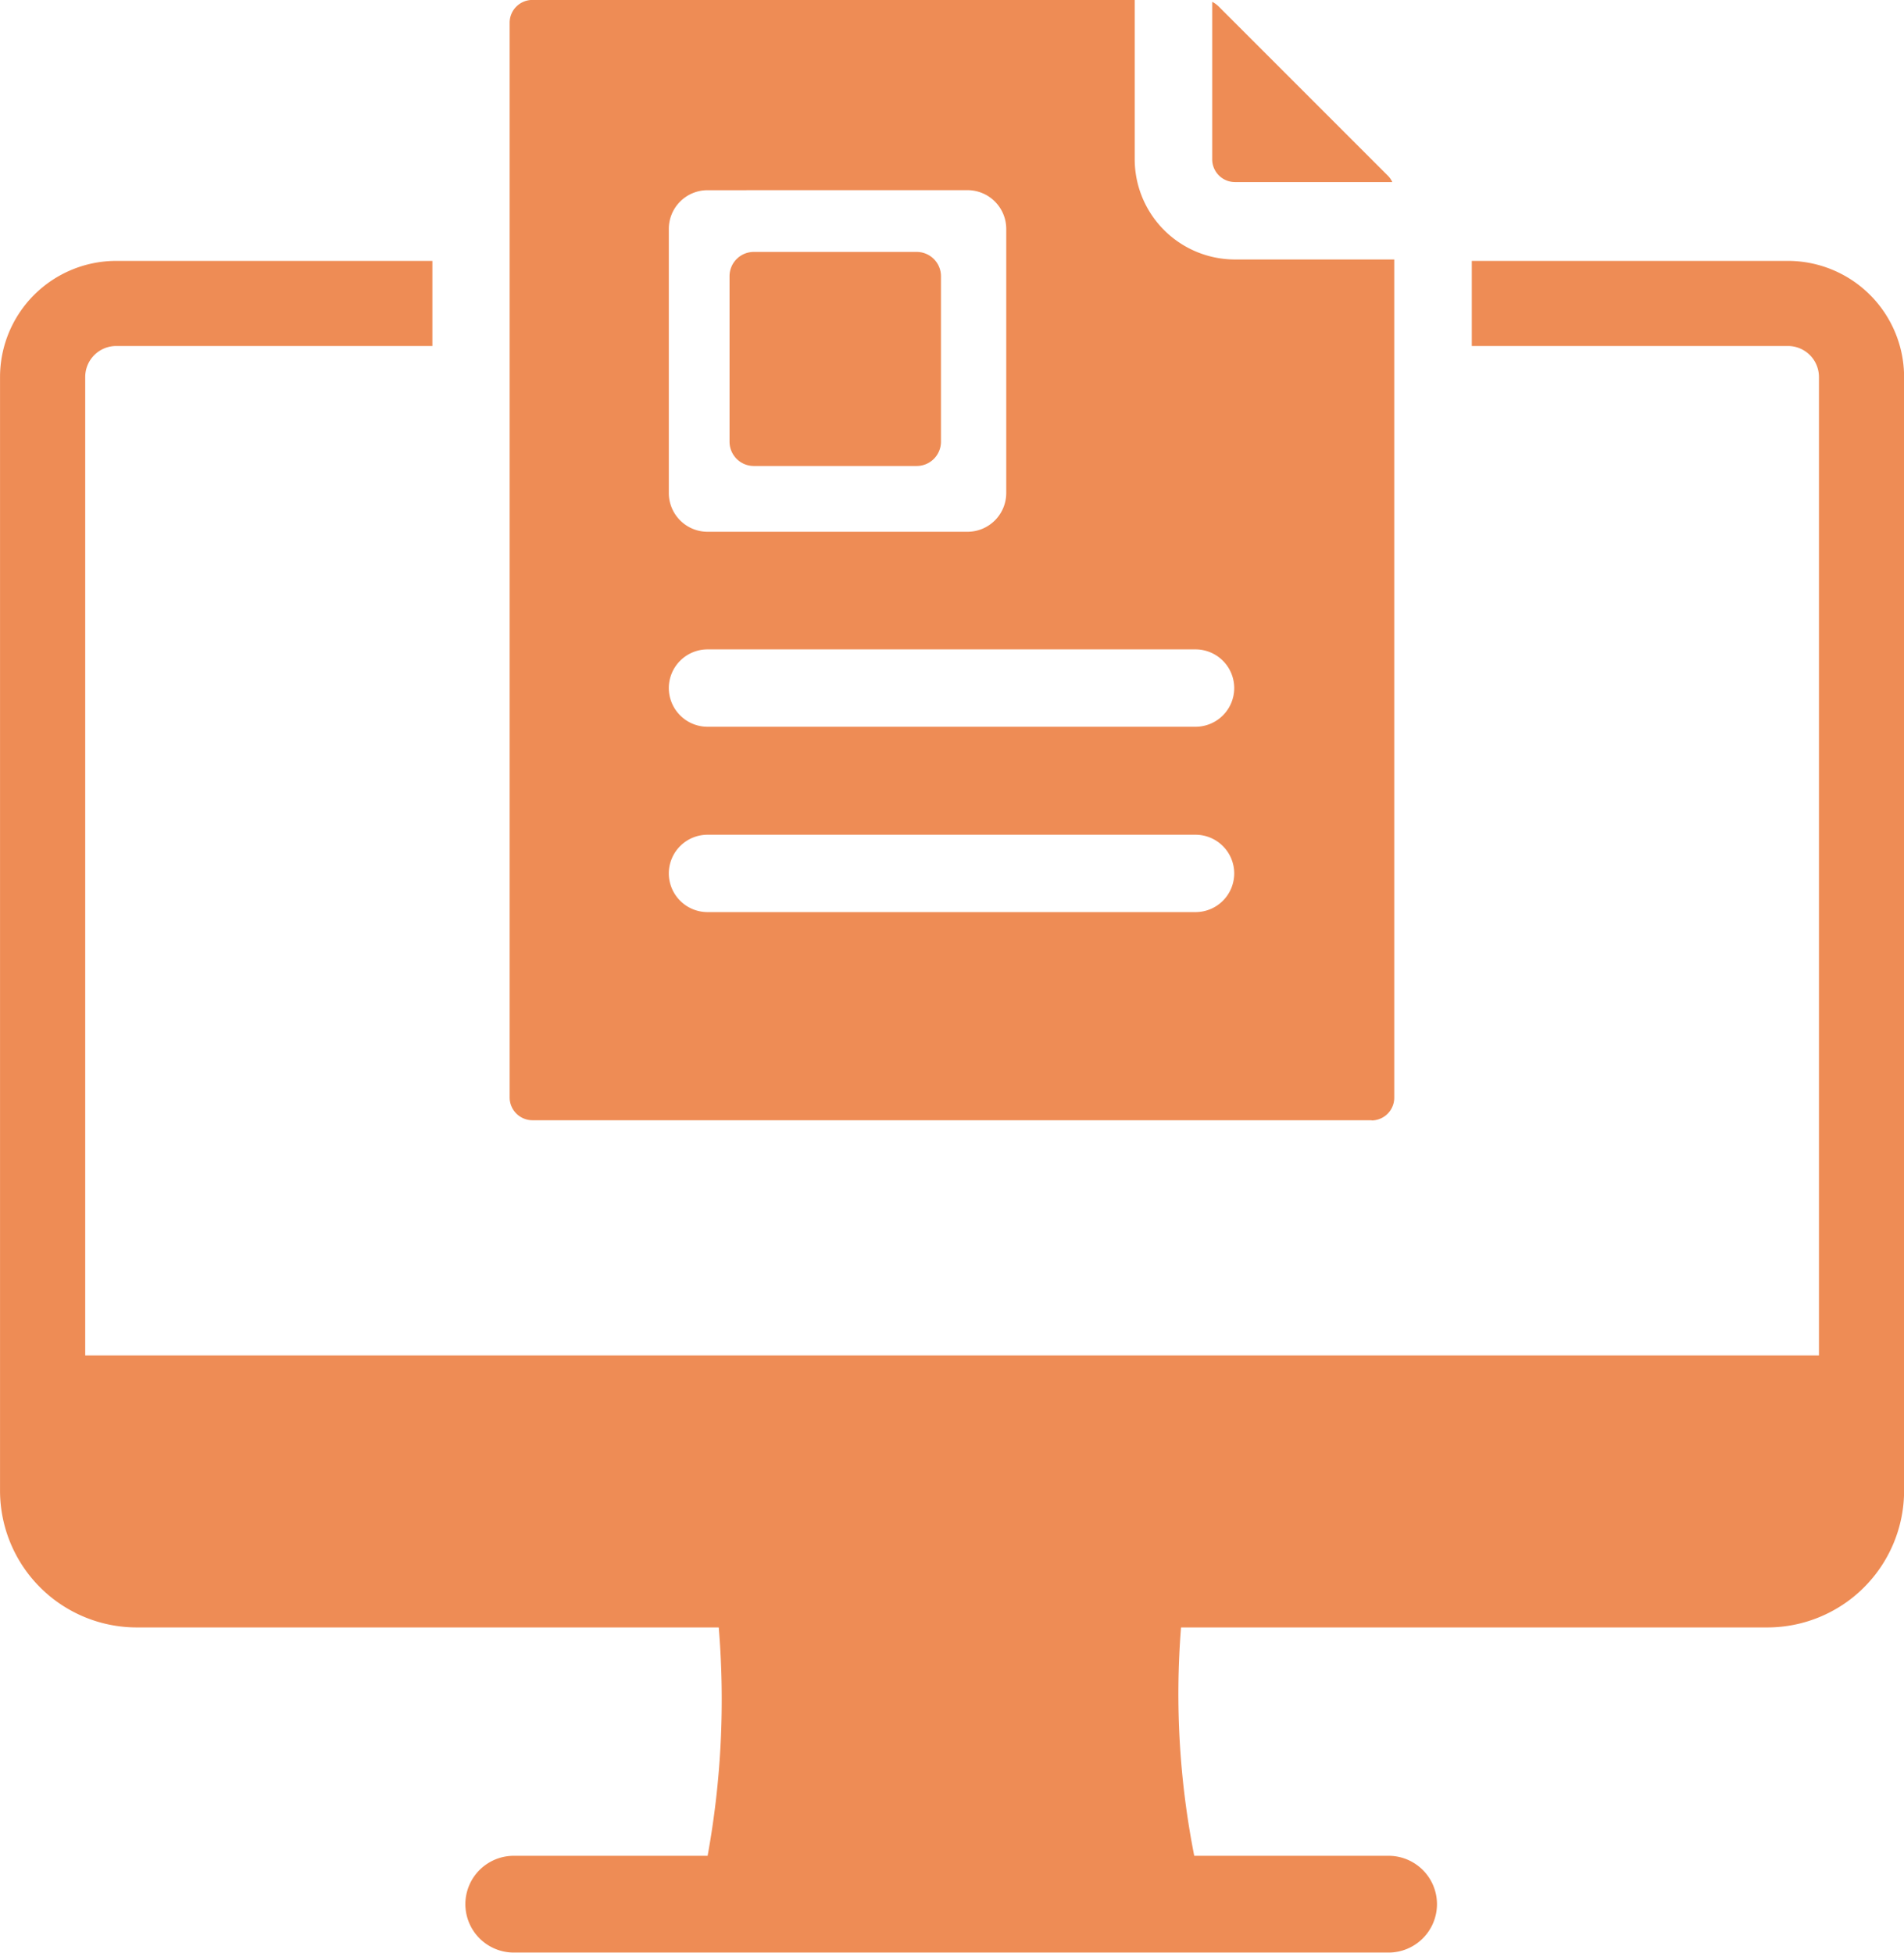 <?xml version="1.0" encoding="utf-8"?>
<svg id="Grupo_1189" data-name="Grupo 1189" xmlns="http://www.w3.org/2000/svg" xmlns:xlink="http://www.w3.org/1999/xlink" width="57.668" height="59.133" viewBox="0 0 57.668 59.133">
  <defs>
    <clipPath id="clip-path">
      <rect id="Rectángulo_1908" data-name="Rectángulo 1908" width="57.668" height="59.133" fill="#ee8c55"/>
    </clipPath>
  </defs>
  <g id="Grupo_1188" data-name="Grupo 1188" transform="translate(0 0)" clip-path="url(#clip-path)">
    <path id="Sustracción_3" data-name="Sustracción 3" d="M-431.338,6053.2h-26.5a1.467,1.467,0,0,1-1.464-1.466,1.466,1.466,0,0,1,1.464-1.464h5.873a26.36,26.36,0,0,0,.337-6.916h-17.628a4.144,4.144,0,0,1-4.14-4.14v-33.728a3.52,3.52,0,0,1,3.517-3.516h9.578v2.577h-9.578a.939.939,0,0,0-.937.939v29.632h52.511v-29.632a.939.939,0,0,0-.937-.939h-9.578v-2.577h9.577a3.52,3.52,0,0,1,3.517,3.516v33.728a4.144,4.144,0,0,1-4.138,4.14h-17.762a25.252,25.252,0,0,0,.4,6.916h5.888a1.466,1.466,0,0,1,1.464,1.464A1.467,1.467,0,0,1-431.338,6053.2Zm-.518-25.206h-25.415a.691.691,0,0,1-.69-.691v-32.548a.69.69,0,0,1,.69-.688h18.242v4.826a3.038,3.038,0,0,0,3.035,3.034h4.826v25.379A.689.689,0,0,1-431.856,6028Zm-20.111-8.646a1.173,1.173,0,0,0-1.173,1.171,1.174,1.174,0,0,0,1.173,1.172h14.781a1.173,1.173,0,0,0,1.171-1.172,1.173,1.173,0,0,0-1.171-1.171Zm0-5.613a1.173,1.173,0,0,0-1.173,1.171,1.174,1.174,0,0,0,1.173,1.172h14.781a1.173,1.173,0,0,0,1.171-1.172,1.173,1.173,0,0,0-1.171-1.171Zm0-13.906a1.173,1.173,0,0,0-1.173,1.171v8a1.174,1.174,0,0,0,1.173,1.173h7.874A1.174,1.174,0,0,0-442.92,6009v-8a1.174,1.174,0,0,0-1.173-1.172Zm20.74-.246h-4.767a.69.69,0,0,1-.688-.69v-4.769a.811.811,0,0,1,.2.145l5.112,5.112a.671.671,0,0,1,.142.2Z" transform="translate(473.397 -5994.069)" fill="#ee8c55" stroke="rgba(0,0,0,0)" stroke-miterlimit="10" stroke-width="1"/>
    <path id="Trazado_2597" data-name="Trazado 2597" d="M12,3.89h4.934a.736.736,0,0,1,.735.735V9.638a.736.736,0,0,1-.735.735H12a.736.736,0,0,1-.735-.735V4.624A.735.735,0,0,1,12,3.89" transform="translate(10.831 3.739)" fill="#ee8c55"/>
  </g>
</svg>
